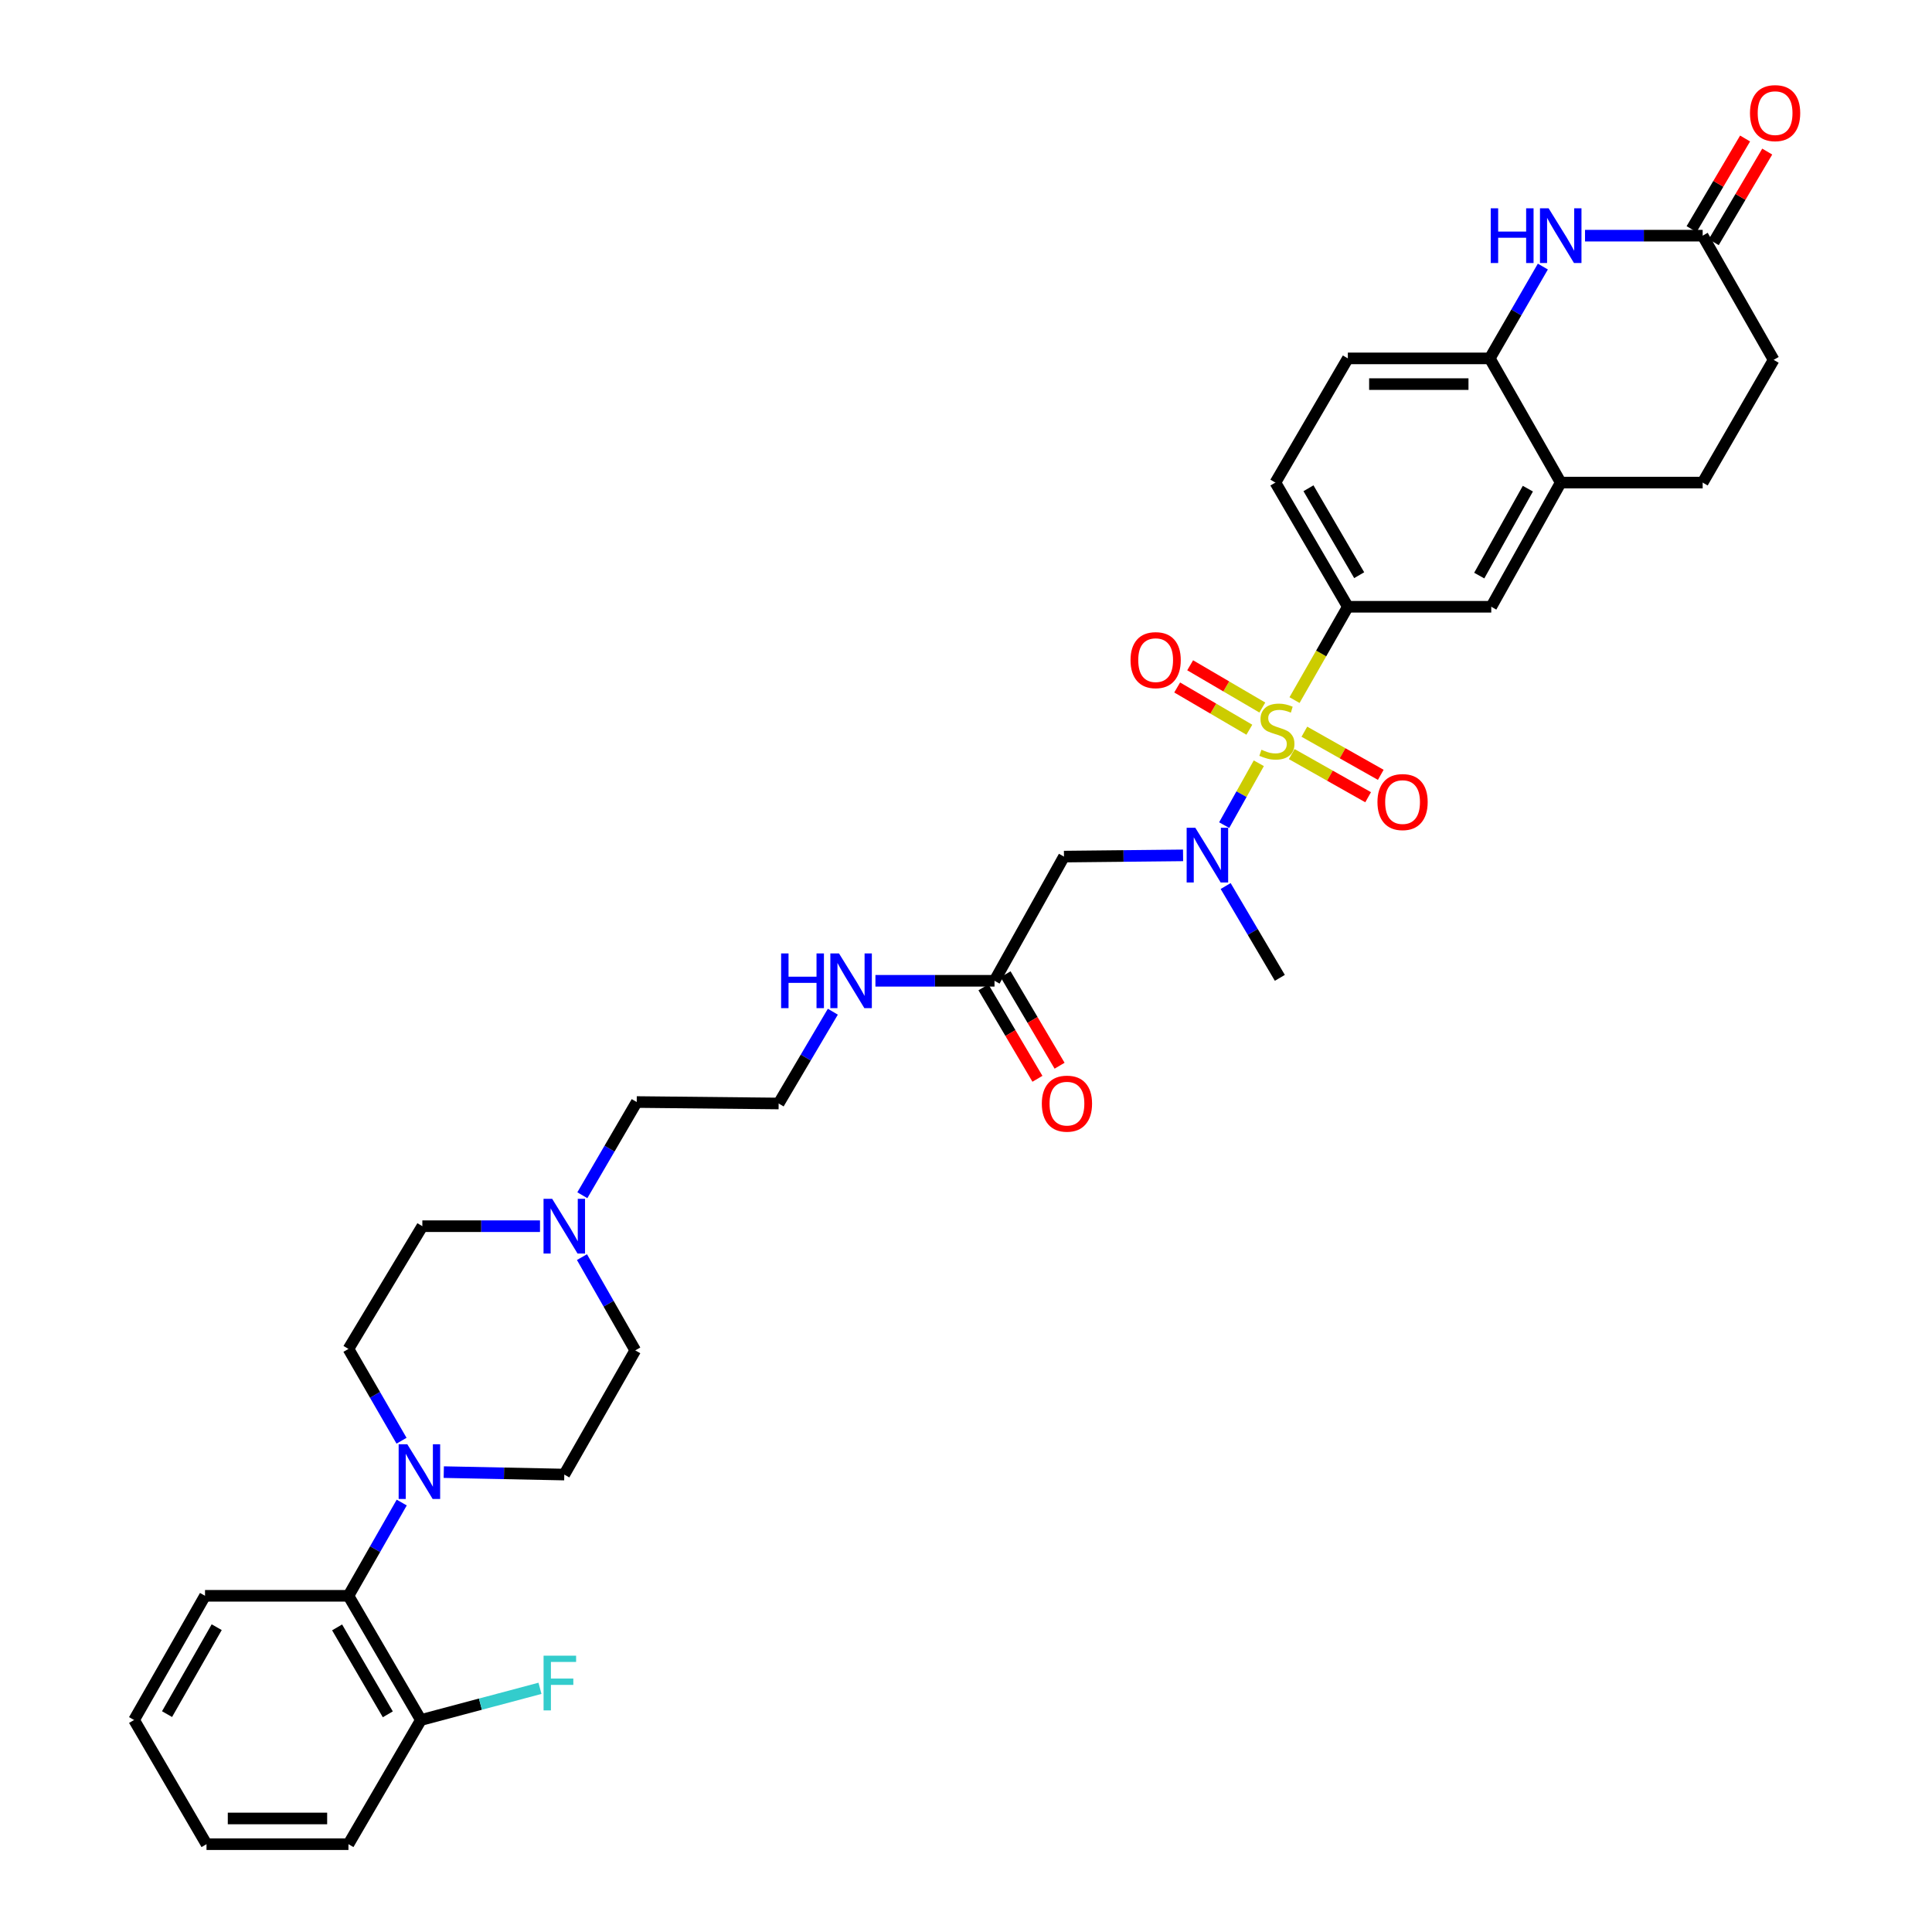 <?xml version='1.0' encoding='iso-8859-1'?>
<svg version='1.1' baseProfile='full'
              xmlns='http://www.w3.org/2000/svg'
                      xmlns:rdkit='http://www.rdkit.org/xml'
                      xmlns:xlink='http://www.w3.org/1999/xlink'
                  xml:space='preserve'
width='1000px' height='1000px' viewBox='0 0 1000 1000'>
<!-- END OF HEADER -->
<rect style='opacity:1.0;fill:#FFFFFF;stroke:none' width='1000' height='1000' x='0' y='0'> </rect>
<path class='bond-0' d='M 651.56,395.063 L 642.598,411.073' style='fill:none;fill-rule:evenodd;stroke:#CCCC00;stroke-width:6px;stroke-linecap:butt;stroke-linejoin:miter;stroke-opacity:1' />
<path class='bond-0' d='M 642.598,411.073 L 633.637,427.084' style='fill:none;fill-rule:evenodd;stroke:#0000FF;stroke-width:6px;stroke-linecap:butt;stroke-linejoin:miter;stroke-opacity:1' />
<path class='bond-1' d='M 670.043,362.371 L 683.843,338.217' style='fill:none;fill-rule:evenodd;stroke:#CCCC00;stroke-width:6px;stroke-linecap:butt;stroke-linejoin:miter;stroke-opacity:1' />
<path class='bond-1' d='M 683.843,338.217 L 697.642,314.063' style='fill:none;fill-rule:evenodd;stroke:#000000;stroke-width:6px;stroke-linecap:butt;stroke-linejoin:miter;stroke-opacity:1' />
<path class='bond-11' d='M 653.382,366.219 L 634.705,355.285' style='fill:none;fill-rule:evenodd;stroke:#CCCC00;stroke-width:6px;stroke-linecap:butt;stroke-linejoin:miter;stroke-opacity:1' />
<path class='bond-11' d='M 634.705,355.285 L 616.027,344.351' style='fill:none;fill-rule:evenodd;stroke:#FF0000;stroke-width:6px;stroke-linecap:butt;stroke-linejoin:miter;stroke-opacity:1' />
<path class='bond-11' d='M 646.659,377.704 L 627.981,366.77' style='fill:none;fill-rule:evenodd;stroke:#CCCC00;stroke-width:6px;stroke-linecap:butt;stroke-linejoin:miter;stroke-opacity:1' />
<path class='bond-11' d='M 627.981,366.77 L 609.303,355.836' style='fill:none;fill-rule:evenodd;stroke:#FF0000;stroke-width:6px;stroke-linecap:butt;stroke-linejoin:miter;stroke-opacity:1' />
<path class='bond-12' d='M 668.595,390.317 L 688.368,401.48' style='fill:none;fill-rule:evenodd;stroke:#CCCC00;stroke-width:6px;stroke-linecap:butt;stroke-linejoin:miter;stroke-opacity:1' />
<path class='bond-12' d='M 688.368,401.48 L 708.142,412.644' style='fill:none;fill-rule:evenodd;stroke:#FF0000;stroke-width:6px;stroke-linecap:butt;stroke-linejoin:miter;stroke-opacity:1' />
<path class='bond-12' d='M 675.137,378.728 L 694.911,389.891' style='fill:none;fill-rule:evenodd;stroke:#CCCC00;stroke-width:6px;stroke-linecap:butt;stroke-linejoin:miter;stroke-opacity:1' />
<path class='bond-12' d='M 694.911,389.891 L 714.685,401.055' style='fill:none;fill-rule:evenodd;stroke:#FF0000;stroke-width:6px;stroke-linecap:butt;stroke-linejoin:miter;stroke-opacity:1' />
<path class='bond-4' d='M 612.353,442.736 L 581.532,443.056' style='fill:none;fill-rule:evenodd;stroke:#0000FF;stroke-width:6px;stroke-linecap:butt;stroke-linejoin:miter;stroke-opacity:1' />
<path class='bond-4' d='M 581.532,443.056 L 550.711,443.375' style='fill:none;fill-rule:evenodd;stroke:#000000;stroke-width:6px;stroke-linecap:butt;stroke-linejoin:miter;stroke-opacity:1' />
<path class='bond-28' d='M 634.395,458.61 L 648.418,482.37' style='fill:none;fill-rule:evenodd;stroke:#0000FF;stroke-width:6px;stroke-linecap:butt;stroke-linejoin:miter;stroke-opacity:1' />
<path class='bond-28' d='M 648.418,482.37 L 662.442,506.131' style='fill:none;fill-rule:evenodd;stroke:#000000;stroke-width:6px;stroke-linecap:butt;stroke-linejoin:miter;stroke-opacity:1' />
<path class='bond-10' d='M 697.642,314.063 L 771.873,314.063' style='fill:none;fill-rule:evenodd;stroke:#000000;stroke-width:6px;stroke-linecap:butt;stroke-linejoin:miter;stroke-opacity:1' />
<path class='bond-16' d='M 697.642,314.063 L 660.142,249.784' style='fill:none;fill-rule:evenodd;stroke:#000000;stroke-width:6px;stroke-linecap:butt;stroke-linejoin:miter;stroke-opacity:1' />
<path class='bond-16' d='M 703.512,297.715 L 677.262,252.72' style='fill:none;fill-rule:evenodd;stroke:#000000;stroke-width:6px;stroke-linecap:butt;stroke-linejoin:miter;stroke-opacity:1' />
<path class='bond-2' d='M 798.581,137.975 L 784.842,161.74' style='fill:none;fill-rule:evenodd;stroke:#0000FF;stroke-width:6px;stroke-linecap:butt;stroke-linejoin:miter;stroke-opacity:1' />
<path class='bond-2' d='M 784.842,161.74 L 771.104,185.505' style='fill:none;fill-rule:evenodd;stroke:#000000;stroke-width:6px;stroke-linecap:butt;stroke-linejoin:miter;stroke-opacity:1' />
<path class='bond-6' d='M 820.404,121.98 L 850.85,121.98' style='fill:none;fill-rule:evenodd;stroke:#0000FF;stroke-width:6px;stroke-linecap:butt;stroke-linejoin:miter;stroke-opacity:1' />
<path class='bond-6' d='M 850.85,121.98 L 881.296,121.98' style='fill:none;fill-rule:evenodd;stroke:#000000;stroke-width:6px;stroke-linecap:butt;stroke-linejoin:miter;stroke-opacity:1' />
<path class='bond-3' d='M 207.832,745.715 L 194.095,721.957' style='fill:none;fill-rule:evenodd;stroke:#0000FF;stroke-width:6px;stroke-linecap:butt;stroke-linejoin:miter;stroke-opacity:1' />
<path class='bond-3' d='M 194.095,721.957 L 180.357,698.199' style='fill:none;fill-rule:evenodd;stroke:#000000;stroke-width:6px;stroke-linecap:butt;stroke-linejoin:miter;stroke-opacity:1' />
<path class='bond-8' d='M 207.933,777.719 L 194.145,801.853' style='fill:none;fill-rule:evenodd;stroke:#0000FF;stroke-width:6px;stroke-linecap:butt;stroke-linejoin:miter;stroke-opacity:1' />
<path class='bond-8' d='M 194.145,801.853 L 180.357,825.988' style='fill:none;fill-rule:evenodd;stroke:#000000;stroke-width:6px;stroke-linecap:butt;stroke-linejoin:miter;stroke-opacity:1' />
<path class='bond-36' d='M 229.696,761.965 L 260.884,762.598' style='fill:none;fill-rule:evenodd;stroke:#0000FF;stroke-width:6px;stroke-linecap:butt;stroke-linejoin:miter;stroke-opacity:1' />
<path class='bond-36' d='M 260.884,762.598 L 292.073,763.232' style='fill:none;fill-rule:evenodd;stroke:#000000;stroke-width:6px;stroke-linecap:butt;stroke-linejoin:miter;stroke-opacity:1' />
<path class='bond-9' d='M 550.711,443.375 L 514.757,507.654' style='fill:none;fill-rule:evenodd;stroke:#000000;stroke-width:6px;stroke-linecap:butt;stroke-linejoin:miter;stroke-opacity:1' />
<path class='bond-5' d='M 771.104,185.505 L 697.642,185.505' style='fill:none;fill-rule:evenodd;stroke:#000000;stroke-width:6px;stroke-linecap:butt;stroke-linejoin:miter;stroke-opacity:1' />
<path class='bond-5' d='M 760.084,198.813 L 708.661,198.813' style='fill:none;fill-rule:evenodd;stroke:#000000;stroke-width:6px;stroke-linecap:butt;stroke-linejoin:miter;stroke-opacity:1' />
<path class='bond-34' d='M 771.104,185.505 L 807.827,249.784' style='fill:none;fill-rule:evenodd;stroke:#000000;stroke-width:6px;stroke-linecap:butt;stroke-linejoin:miter;stroke-opacity:1' />
<path class='bond-19' d='M 887.026,125.363 L 900.872,101.91' style='fill:none;fill-rule:evenodd;stroke:#000000;stroke-width:6px;stroke-linecap:butt;stroke-linejoin:miter;stroke-opacity:1' />
<path class='bond-19' d='M 900.872,101.91 L 914.717,78.457' style='fill:none;fill-rule:evenodd;stroke:#FF0000;stroke-width:6px;stroke-linecap:butt;stroke-linejoin:miter;stroke-opacity:1' />
<path class='bond-19' d='M 875.566,118.597 L 889.411,95.144' style='fill:none;fill-rule:evenodd;stroke:#000000;stroke-width:6px;stroke-linecap:butt;stroke-linejoin:miter;stroke-opacity:1' />
<path class='bond-19' d='M 889.411,95.144 L 903.257,71.691' style='fill:none;fill-rule:evenodd;stroke:#FF0000;stroke-width:6px;stroke-linecap:butt;stroke-linejoin:miter;stroke-opacity:1' />
<path class='bond-35' d='M 881.296,121.98 L 918.034,186.259' style='fill:none;fill-rule:evenodd;stroke:#000000;stroke-width:6px;stroke-linecap:butt;stroke-linejoin:miter;stroke-opacity:1' />
<path class='bond-7' d='M 807.827,249.784 L 771.873,314.063' style='fill:none;fill-rule:evenodd;stroke:#000000;stroke-width:6px;stroke-linecap:butt;stroke-linejoin:miter;stroke-opacity:1' />
<path class='bond-7' d='M 790.819,252.929 L 765.651,297.924' style='fill:none;fill-rule:evenodd;stroke:#000000;stroke-width:6px;stroke-linecap:butt;stroke-linejoin:miter;stroke-opacity:1' />
<path class='bond-21' d='M 807.827,249.784 L 881.296,249.784' style='fill:none;fill-rule:evenodd;stroke:#000000;stroke-width:6px;stroke-linecap:butt;stroke-linejoin:miter;stroke-opacity:1' />
<path class='bond-17' d='M 180.357,825.988 L 217.849,890.267' style='fill:none;fill-rule:evenodd;stroke:#000000;stroke-width:6px;stroke-linecap:butt;stroke-linejoin:miter;stroke-opacity:1' />
<path class='bond-17' d='M 174.485,842.335 L 200.73,887.33' style='fill:none;fill-rule:evenodd;stroke:#000000;stroke-width:6px;stroke-linecap:butt;stroke-linejoin:miter;stroke-opacity:1' />
<path class='bond-30' d='M 180.357,825.988 L 106.119,825.988' style='fill:none;fill-rule:evenodd;stroke:#000000;stroke-width:6px;stroke-linecap:butt;stroke-linejoin:miter;stroke-opacity:1' />
<path class='bond-20' d='M 509.027,511.036 L 523.002,534.71' style='fill:none;fill-rule:evenodd;stroke:#000000;stroke-width:6px;stroke-linecap:butt;stroke-linejoin:miter;stroke-opacity:1' />
<path class='bond-20' d='M 523.002,534.71 L 536.977,558.383' style='fill:none;fill-rule:evenodd;stroke:#FF0000;stroke-width:6px;stroke-linecap:butt;stroke-linejoin:miter;stroke-opacity:1' />
<path class='bond-20' d='M 520.487,504.271 L 534.462,527.944' style='fill:none;fill-rule:evenodd;stroke:#000000;stroke-width:6px;stroke-linecap:butt;stroke-linejoin:miter;stroke-opacity:1' />
<path class='bond-20' d='M 534.462,527.944 L 548.437,551.617' style='fill:none;fill-rule:evenodd;stroke:#FF0000;stroke-width:6px;stroke-linecap:butt;stroke-linejoin:miter;stroke-opacity:1' />
<path class='bond-22' d='M 514.757,507.654 L 483.939,507.654' style='fill:none;fill-rule:evenodd;stroke:#000000;stroke-width:6px;stroke-linecap:butt;stroke-linejoin:miter;stroke-opacity:1' />
<path class='bond-22' d='M 483.939,507.654 L 453.122,507.654' style='fill:none;fill-rule:evenodd;stroke:#0000FF;stroke-width:6px;stroke-linecap:butt;stroke-linejoin:miter;stroke-opacity:1' />
<path class='bond-13' d='M 301.419,618.654 L 315.492,594.532' style='fill:none;fill-rule:evenodd;stroke:#0000FF;stroke-width:6px;stroke-linecap:butt;stroke-linejoin:miter;stroke-opacity:1' />
<path class='bond-13' d='M 315.492,594.532 L 329.565,570.41' style='fill:none;fill-rule:evenodd;stroke:#000000;stroke-width:6px;stroke-linecap:butt;stroke-linejoin:miter;stroke-opacity:1' />
<path class='bond-23' d='M 301.224,650.685 L 315.017,674.819' style='fill:none;fill-rule:evenodd;stroke:#0000FF;stroke-width:6px;stroke-linecap:butt;stroke-linejoin:miter;stroke-opacity:1' />
<path class='bond-23' d='M 315.017,674.819 L 328.811,698.953' style='fill:none;fill-rule:evenodd;stroke:#000000;stroke-width:6px;stroke-linecap:butt;stroke-linejoin:miter;stroke-opacity:1' />
<path class='bond-24' d='M 279.496,634.674 L 249.05,634.674' style='fill:none;fill-rule:evenodd;stroke:#0000FF;stroke-width:6px;stroke-linecap:butt;stroke-linejoin:miter;stroke-opacity:1' />
<path class='bond-24' d='M 249.05,634.674 L 218.604,634.674' style='fill:none;fill-rule:evenodd;stroke:#000000;stroke-width:6px;stroke-linecap:butt;stroke-linejoin:miter;stroke-opacity:1' />
<path class='bond-14' d='M 180.357,698.199 L 218.604,634.674' style='fill:none;fill-rule:evenodd;stroke:#000000;stroke-width:6px;stroke-linecap:butt;stroke-linejoin:miter;stroke-opacity:1' />
<path class='bond-15' d='M 292.073,763.232 L 328.811,698.953' style='fill:none;fill-rule:evenodd;stroke:#000000;stroke-width:6px;stroke-linecap:butt;stroke-linejoin:miter;stroke-opacity:1' />
<path class='bond-18' d='M 660.142,249.784 L 697.642,185.505' style='fill:none;fill-rule:evenodd;stroke:#000000;stroke-width:6px;stroke-linecap:butt;stroke-linejoin:miter;stroke-opacity:1' />
<path class='bond-26' d='M 217.849,890.267 L 248.671,882.07' style='fill:none;fill-rule:evenodd;stroke:#000000;stroke-width:6px;stroke-linecap:butt;stroke-linejoin:miter;stroke-opacity:1' />
<path class='bond-26' d='M 248.671,882.07 L 279.493,873.874' style='fill:none;fill-rule:evenodd;stroke:#33CCCC;stroke-width:6px;stroke-linecap:butt;stroke-linejoin:miter;stroke-opacity:1' />
<path class='bond-31' d='M 217.849,890.267 L 180.357,954.545' style='fill:none;fill-rule:evenodd;stroke:#000000;stroke-width:6px;stroke-linecap:butt;stroke-linejoin:miter;stroke-opacity:1' />
<path class='bond-25' d='M 881.296,249.784 L 918.034,186.259' style='fill:none;fill-rule:evenodd;stroke:#000000;stroke-width:6px;stroke-linecap:butt;stroke-linejoin:miter;stroke-opacity:1' />
<path class='bond-27' d='M 431.077,523.658 L 417.052,547.411' style='fill:none;fill-rule:evenodd;stroke:#0000FF;stroke-width:6px;stroke-linecap:butt;stroke-linejoin:miter;stroke-opacity:1' />
<path class='bond-27' d='M 417.052,547.411 L 403.027,571.164' style='fill:none;fill-rule:evenodd;stroke:#000000;stroke-width:6px;stroke-linecap:butt;stroke-linejoin:miter;stroke-opacity:1' />
<path class='bond-29' d='M 403.027,571.164 L 329.565,570.41' style='fill:none;fill-rule:evenodd;stroke:#000000;stroke-width:6px;stroke-linecap:butt;stroke-linejoin:miter;stroke-opacity:1' />
<path class='bond-32' d='M 106.119,825.988 L 69.396,890.267' style='fill:none;fill-rule:evenodd;stroke:#000000;stroke-width:6px;stroke-linecap:butt;stroke-linejoin:miter;stroke-opacity:1' />
<path class='bond-32' d='M 112.166,842.231 L 86.46,887.226' style='fill:none;fill-rule:evenodd;stroke:#000000;stroke-width:6px;stroke-linecap:butt;stroke-linejoin:miter;stroke-opacity:1' />
<path class='bond-37' d='M 180.357,954.545 L 106.888,954.545' style='fill:none;fill-rule:evenodd;stroke:#000000;stroke-width:6px;stroke-linecap:butt;stroke-linejoin:miter;stroke-opacity:1' />
<path class='bond-37' d='M 169.337,941.237 L 117.908,941.237' style='fill:none;fill-rule:evenodd;stroke:#000000;stroke-width:6px;stroke-linecap:butt;stroke-linejoin:miter;stroke-opacity:1' />
<path class='bond-33' d='M 69.396,890.267 L 106.888,954.545' style='fill:none;fill-rule:evenodd;stroke:#000000;stroke-width:6px;stroke-linecap:butt;stroke-linejoin:miter;stroke-opacity:1' />
<path  class='atom-0' d='M 652.919 388.062
Q 653.239 388.182, 654.559 388.742
Q 655.879 389.302, 657.319 389.662
Q 658.799 389.982, 660.239 389.982
Q 662.919 389.982, 664.479 388.702
Q 666.039 387.382, 666.039 385.102
Q 666.039 383.542, 665.239 382.582
Q 664.479 381.622, 663.279 381.102
Q 662.079 380.582, 660.079 379.982
Q 657.559 379.222, 656.039 378.502
Q 654.559 377.782, 653.479 376.262
Q 652.439 374.742, 652.439 372.182
Q 652.439 368.622, 654.839 366.422
Q 657.279 364.222, 662.079 364.222
Q 665.359 364.222, 669.079 365.782
L 668.159 368.862
Q 664.759 367.462, 662.199 367.462
Q 659.439 367.462, 657.919 368.622
Q 656.399 369.742, 656.439 371.702
Q 656.439 373.222, 657.199 374.142
Q 657.999 375.062, 659.119 375.582
Q 660.279 376.102, 662.199 376.702
Q 664.759 377.502, 666.279 378.302
Q 667.799 379.102, 668.879 380.742
Q 669.999 382.342, 669.999 385.102
Q 669.999 389.022, 667.359 391.142
Q 664.759 393.222, 660.399 393.222
Q 657.879 393.222, 655.959 392.662
Q 654.079 392.142, 651.839 391.222
L 652.919 388.062
' fill='#CCCC00'/>
<path  class='atom-1' d='M 618.689 428.446
L 627.969 443.446
Q 628.889 444.926, 630.369 447.606
Q 631.849 450.286, 631.929 450.446
L 631.929 428.446
L 635.689 428.446
L 635.689 456.766
L 631.809 456.766
L 621.849 440.366
Q 620.689 438.446, 619.449 436.246
Q 618.249 434.046, 617.889 433.366
L 617.889 456.766
L 614.209 456.766
L 614.209 428.446
L 618.689 428.446
' fill='#0000FF'/>
<path  class='atom-3' d='M 771.607 107.82
L 775.447 107.82
L 775.447 119.86
L 789.927 119.86
L 789.927 107.82
L 793.767 107.82
L 793.767 136.14
L 789.927 136.14
L 789.927 123.06
L 775.447 123.06
L 775.447 136.14
L 771.607 136.14
L 771.607 107.82
' fill='#0000FF'/>
<path  class='atom-3' d='M 801.567 107.82
L 810.847 122.82
Q 811.767 124.3, 813.247 126.98
Q 814.727 129.66, 814.807 129.82
L 814.807 107.82
L 818.567 107.82
L 818.567 136.14
L 814.687 136.14
L 804.727 119.74
Q 803.567 117.82, 802.327 115.62
Q 801.127 113.42, 800.767 112.74
L 800.767 136.14
L 797.087 136.14
L 797.087 107.82
L 801.567 107.82
' fill='#0000FF'/>
<path  class='atom-4' d='M 210.82 747.549
L 220.1 762.549
Q 221.02 764.029, 222.5 766.709
Q 223.98 769.389, 224.06 769.549
L 224.06 747.549
L 227.82 747.549
L 227.82 775.869
L 223.94 775.869
L 213.98 759.469
Q 212.82 757.549, 211.58 755.349
Q 210.38 753.149, 210.02 752.469
L 210.02 775.869
L 206.34 775.869
L 206.34 747.549
L 210.82 747.549
' fill='#0000FF'/>
<path  class='atom-12' d='M 585.163 341.684
Q 585.163 334.884, 588.523 331.084
Q 591.883 327.284, 598.163 327.284
Q 604.443 327.284, 607.803 331.084
Q 611.163 334.884, 611.163 341.684
Q 611.163 348.564, 607.763 352.484
Q 604.363 356.364, 598.163 356.364
Q 591.923 356.364, 588.523 352.484
Q 585.163 348.604, 585.163 341.684
M 598.163 353.164
Q 602.483 353.164, 604.803 350.284
Q 607.163 347.364, 607.163 341.684
Q 607.163 336.124, 604.803 333.324
Q 602.483 330.484, 598.163 330.484
Q 593.843 330.484, 591.483 333.284
Q 589.163 336.084, 589.163 341.684
Q 589.163 347.404, 591.483 350.284
Q 593.843 353.164, 598.163 353.164
' fill='#FF0000'/>
<path  class='atom-13' d='M 712.967 415.145
Q 712.967 408.345, 716.327 404.545
Q 719.687 400.745, 725.967 400.745
Q 732.247 400.745, 735.607 404.545
Q 738.967 408.345, 738.967 415.145
Q 738.967 422.025, 735.567 425.945
Q 732.167 429.825, 725.967 429.825
Q 719.727 429.825, 716.327 425.945
Q 712.967 422.065, 712.967 415.145
M 725.967 426.625
Q 730.287 426.625, 732.607 423.745
Q 734.967 420.825, 734.967 415.145
Q 734.967 409.585, 732.607 406.785
Q 730.287 403.945, 725.967 403.945
Q 721.647 403.945, 719.287 406.745
Q 716.967 409.545, 716.967 415.145
Q 716.967 420.865, 719.287 423.745
Q 721.647 426.625, 725.967 426.625
' fill='#FF0000'/>
<path  class='atom-14' d='M 285.813 620.514
L 295.093 635.514
Q 296.013 636.994, 297.493 639.674
Q 298.973 642.354, 299.053 642.514
L 299.053 620.514
L 302.813 620.514
L 302.813 648.834
L 298.933 648.834
L 288.973 632.434
Q 287.813 630.514, 286.573 628.314
Q 285.373 626.114, 285.013 625.434
L 285.013 648.834
L 281.333 648.834
L 281.333 620.514
L 285.813 620.514
' fill='#0000FF'/>
<path  class='atom-20' d='M 905.789 58.55
Q 905.789 51.75, 909.149 47.95
Q 912.509 44.15, 918.789 44.15
Q 925.069 44.15, 928.429 47.95
Q 931.789 51.75, 931.789 58.55
Q 931.789 65.43, 928.389 69.35
Q 924.989 73.23, 918.789 73.23
Q 912.549 73.23, 909.149 69.35
Q 905.789 65.47, 905.789 58.55
M 918.789 70.03
Q 923.109 70.03, 925.429 67.15
Q 927.789 64.23, 927.789 58.55
Q 927.789 52.99, 925.429 50.19
Q 923.109 47.35, 918.789 47.35
Q 914.469 47.35, 912.109 50.15
Q 909.789 52.95, 909.789 58.55
Q 909.789 64.27, 912.109 67.15
Q 914.469 70.03, 918.789 70.03
' fill='#FF0000'/>
<path  class='atom-21' d='M 539.249 571.244
Q 539.249 564.444, 542.609 560.644
Q 545.969 556.844, 552.249 556.844
Q 558.529 556.844, 561.889 560.644
Q 565.249 564.444, 565.249 571.244
Q 565.249 578.124, 561.849 582.044
Q 558.449 585.924, 552.249 585.924
Q 546.009 585.924, 542.609 582.044
Q 539.249 578.164, 539.249 571.244
M 552.249 582.724
Q 556.569 582.724, 558.889 579.844
Q 561.249 576.924, 561.249 571.244
Q 561.249 565.684, 558.889 562.884
Q 556.569 560.044, 552.249 560.044
Q 547.929 560.044, 545.569 562.844
Q 543.249 565.644, 543.249 571.244
Q 543.249 576.964, 545.569 579.844
Q 547.929 582.724, 552.249 582.724
' fill='#FF0000'/>
<path  class='atom-23' d='M 404.306 493.494
L 408.146 493.494
L 408.146 505.534
L 422.626 505.534
L 422.626 493.494
L 426.466 493.494
L 426.466 521.814
L 422.626 521.814
L 422.626 508.734
L 408.146 508.734
L 408.146 521.814
L 404.306 521.814
L 404.306 493.494
' fill='#0000FF'/>
<path  class='atom-23' d='M 434.266 493.494
L 443.546 508.494
Q 444.466 509.974, 445.946 512.654
Q 447.426 515.334, 447.506 515.494
L 447.506 493.494
L 451.266 493.494
L 451.266 521.814
L 447.386 521.814
L 437.426 505.414
Q 436.266 503.494, 435.026 501.294
Q 433.826 499.094, 433.466 498.414
L 433.466 521.814
L 429.786 521.814
L 429.786 493.494
L 434.266 493.494
' fill='#0000FF'/>
<path  class='atom-27' d='M 281.353 856.98
L 298.193 856.98
L 298.193 860.22
L 285.153 860.22
L 285.153 868.82
L 296.753 868.82
L 296.753 872.1
L 285.153 872.1
L 285.153 885.3
L 281.353 885.3
L 281.353 856.98
' fill='#33CCCC'/>
</svg>
